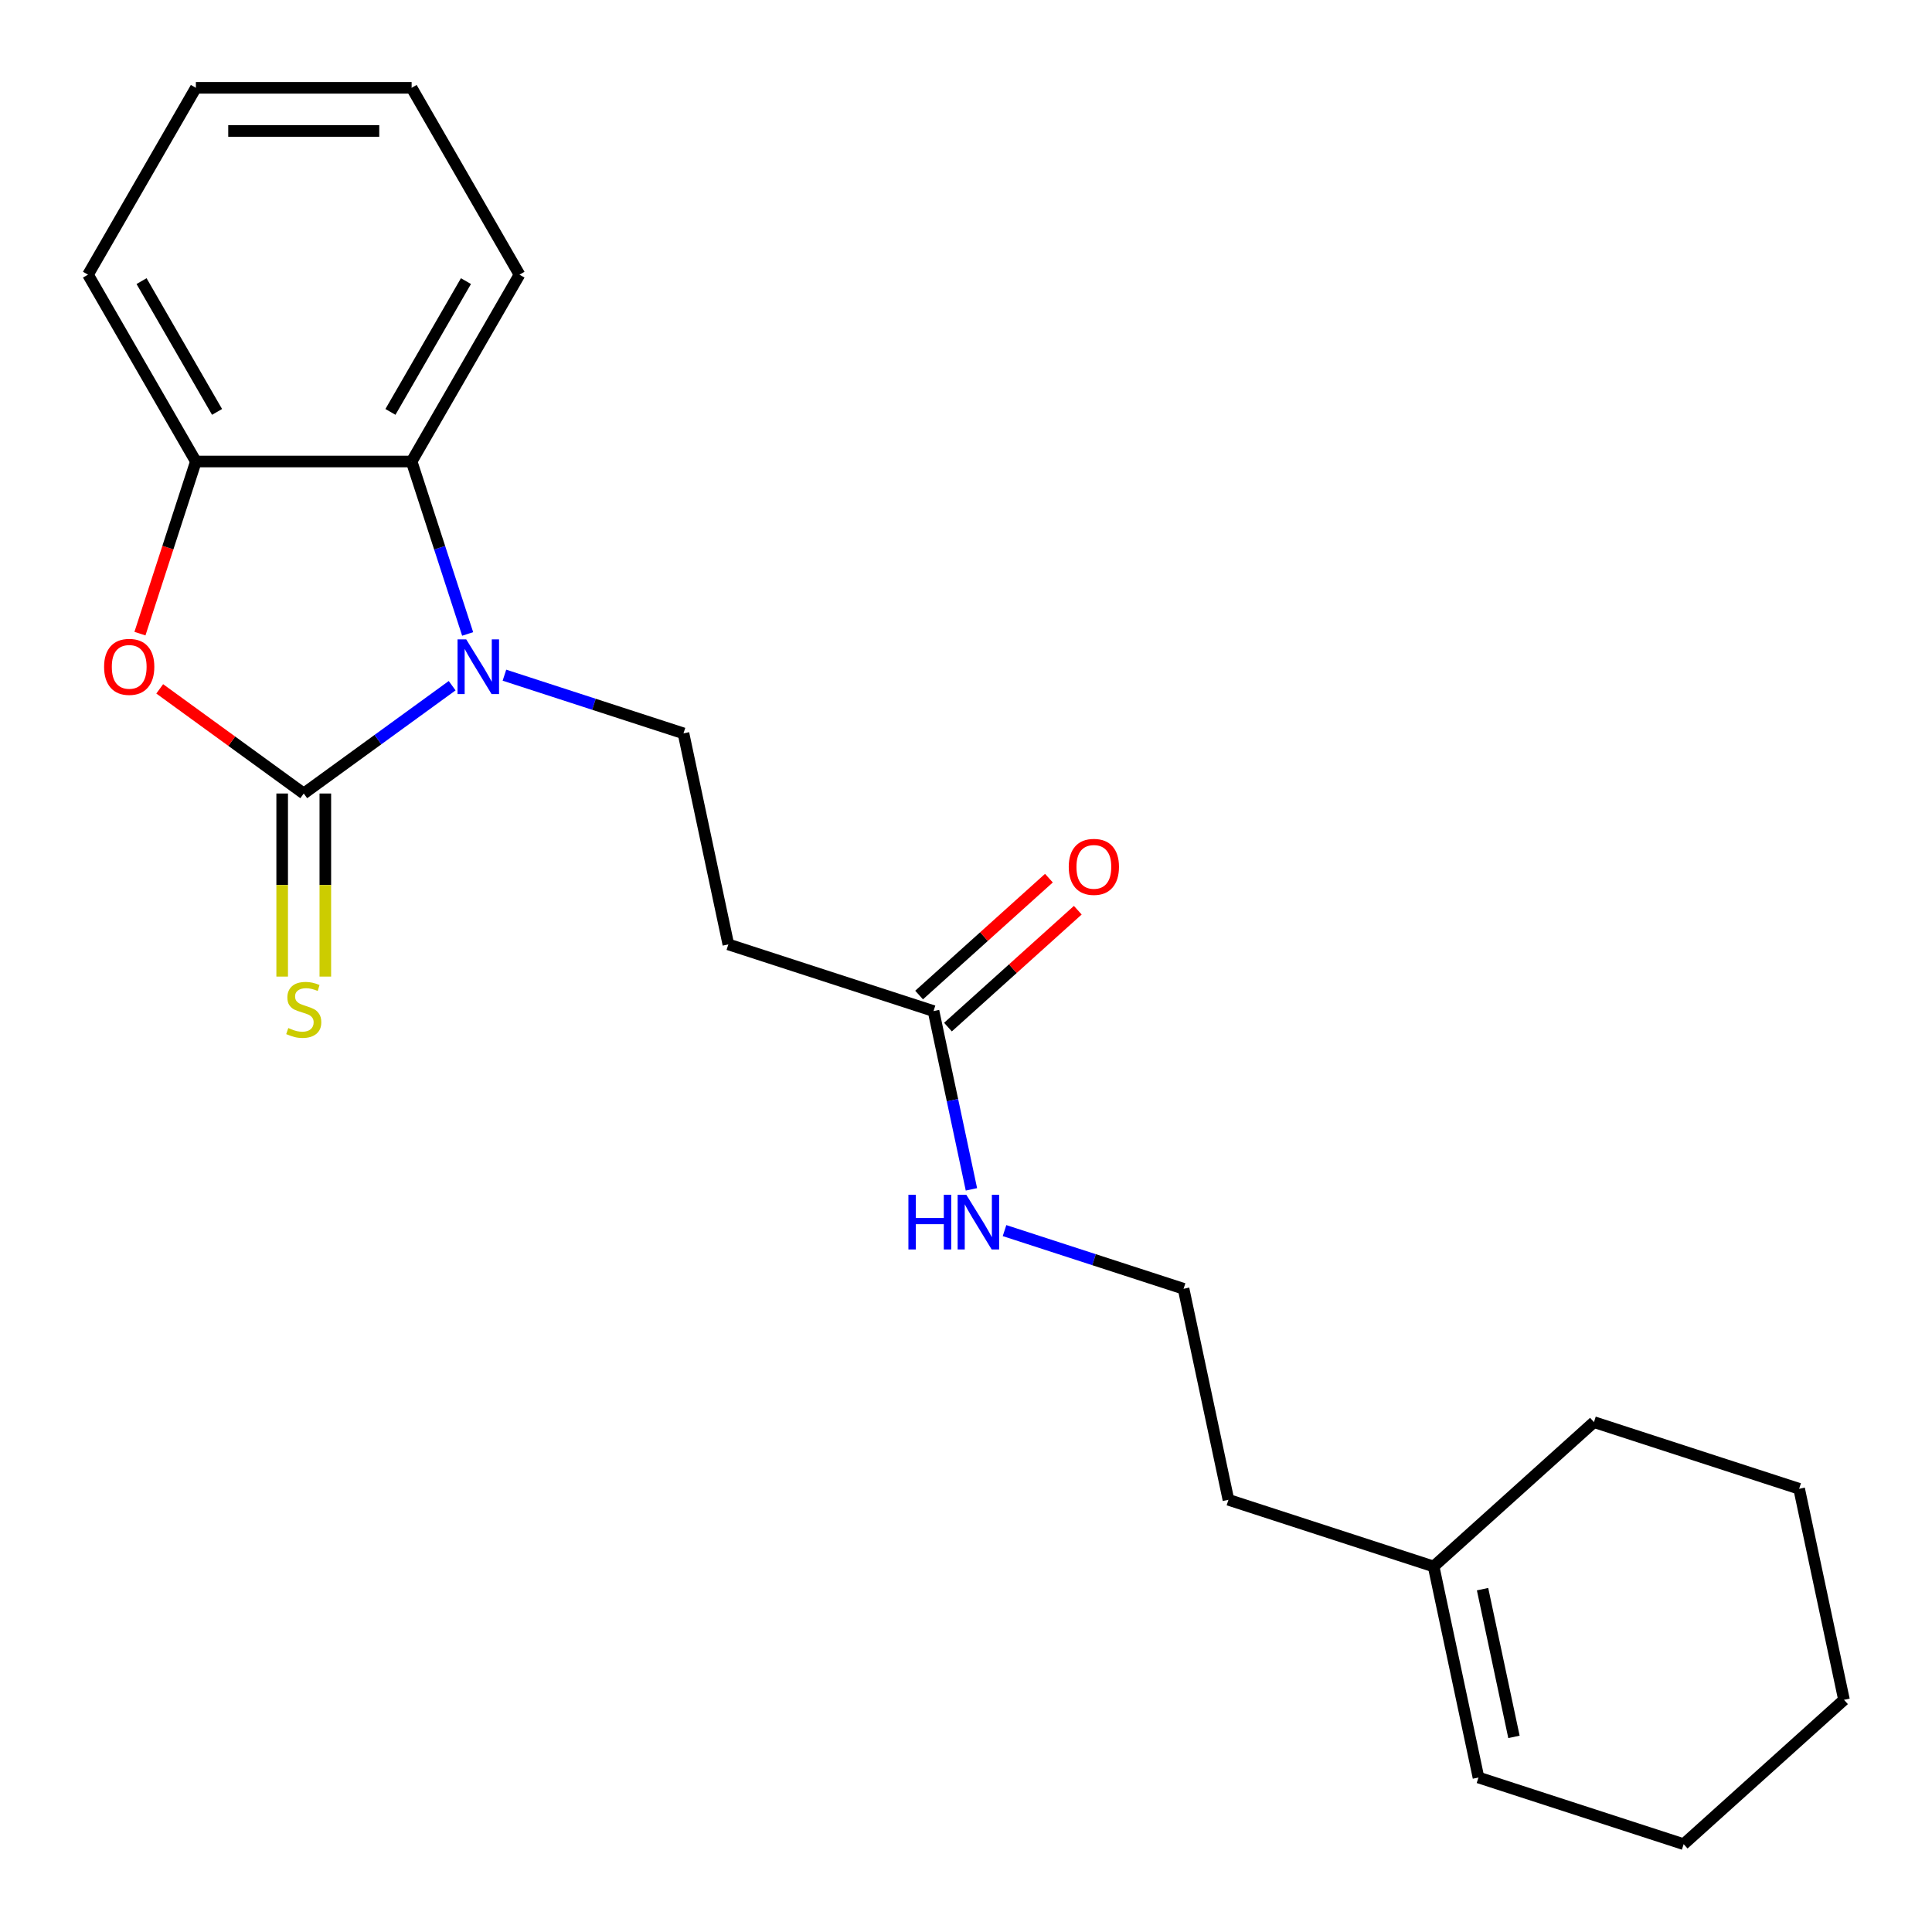 <?xml version='1.0' encoding='iso-8859-1'?>
<svg version='1.1' baseProfile='full'
              xmlns='http://www.w3.org/2000/svg'
                      xmlns:rdkit='http://www.rdkit.org/xml'
                      xmlns:xlink='http://www.w3.org/1999/xlink'
                  xml:space='preserve'
width='1000px' height='1000px' viewBox='0 0 1000 1000'>
<!-- END OF HEADER -->
<rect style='opacity:1.0;fill:#FFFFFF;stroke:none' width='1000' height='1000' x='0' y='0'> </rect>
<path class='bond-0' d='M 157.22,410.719 L 195.626,382.815' style='fill:none;fill-rule:evenodd;stroke:#000000;stroke-width:6px;stroke-linecap:butt;stroke-linejoin:miter;stroke-opacity:1' />
<path class='bond-0' d='M 195.626,382.815 L 234.032,354.912' style='fill:none;fill-rule:evenodd;stroke:#0000FF;stroke-width:6px;stroke-linecap:butt;stroke-linejoin:miter;stroke-opacity:1' />
<path class='bond-1' d='M 157.22,410.719 L 119.944,383.636' style='fill:none;fill-rule:evenodd;stroke:#000000;stroke-width:6px;stroke-linecap:butt;stroke-linejoin:miter;stroke-opacity:1' />
<path class='bond-1' d='M 119.944,383.636 L 82.668,356.554' style='fill:none;fill-rule:evenodd;stroke:#FF0000;stroke-width:6px;stroke-linecap:butt;stroke-linejoin:miter;stroke-opacity:1' />
<path class='bond-5' d='M 146.053,410.719 L 146.053,458.099' style='fill:none;fill-rule:evenodd;stroke:#000000;stroke-width:6px;stroke-linecap:butt;stroke-linejoin:miter;stroke-opacity:1' />
<path class='bond-5' d='M 146.053,458.099 L 146.053,505.478' style='fill:none;fill-rule:evenodd;stroke:#CCCC00;stroke-width:6px;stroke-linecap:butt;stroke-linejoin:miter;stroke-opacity:1' />
<path class='bond-5' d='M 168.387,410.719 L 168.387,458.099' style='fill:none;fill-rule:evenodd;stroke:#000000;stroke-width:6px;stroke-linecap:butt;stroke-linejoin:miter;stroke-opacity:1' />
<path class='bond-5' d='M 168.387,458.099 L 168.387,505.478' style='fill:none;fill-rule:evenodd;stroke:#CCCC00;stroke-width:6px;stroke-linecap:butt;stroke-linejoin:miter;stroke-opacity:1' />
<path class='bond-2' d='M 242.056,328.129 L 227.556,283.502' style='fill:none;fill-rule:evenodd;stroke:#0000FF;stroke-width:6px;stroke-linecap:butt;stroke-linejoin:miter;stroke-opacity:1' />
<path class='bond-2' d='M 227.556,283.502 L 213.056,238.875' style='fill:none;fill-rule:evenodd;stroke:#000000;stroke-width:6px;stroke-linecap:butt;stroke-linejoin:miter;stroke-opacity:1' />
<path class='bond-4' d='M 261.096,349.477 L 307.433,364.533' style='fill:none;fill-rule:evenodd;stroke:#0000FF;stroke-width:6px;stroke-linecap:butt;stroke-linejoin:miter;stroke-opacity:1' />
<path class='bond-4' d='M 307.433,364.533 L 353.77,379.589' style='fill:none;fill-rule:evenodd;stroke:#000000;stroke-width:6px;stroke-linecap:butt;stroke-linejoin:miter;stroke-opacity:1' />
<path class='bond-3' d='M 72.436,327.969 L 86.91,283.422' style='fill:none;fill-rule:evenodd;stroke:#FF0000;stroke-width:6px;stroke-linecap:butt;stroke-linejoin:miter;stroke-opacity:1' />
<path class='bond-3' d='M 86.91,283.422 L 101.385,238.875' style='fill:none;fill-rule:evenodd;stroke:#000000;stroke-width:6px;stroke-linecap:butt;stroke-linejoin:miter;stroke-opacity:1' />
<path class='bond-13' d='M 213.056,238.875 L 268.891,142.165' style='fill:none;fill-rule:evenodd;stroke:#000000;stroke-width:6px;stroke-linecap:butt;stroke-linejoin:miter;stroke-opacity:1' />
<path class='bond-13' d='M 202.089,213.201 L 241.174,145.504' style='fill:none;fill-rule:evenodd;stroke:#000000;stroke-width:6px;stroke-linecap:butt;stroke-linejoin:miter;stroke-opacity:1' />
<path class='bond-22' d='M 213.056,238.875 L 101.385,238.875' style='fill:none;fill-rule:evenodd;stroke:#000000;stroke-width:6px;stroke-linecap:butt;stroke-linejoin:miter;stroke-opacity:1' />
<path class='bond-14' d='M 101.385,238.875 L 45.549,142.165' style='fill:none;fill-rule:evenodd;stroke:#000000;stroke-width:6px;stroke-linecap:butt;stroke-linejoin:miter;stroke-opacity:1' />
<path class='bond-14' d='M 112.351,213.201 L 73.266,145.504' style='fill:none;fill-rule:evenodd;stroke:#000000;stroke-width:6px;stroke-linecap:butt;stroke-linejoin:miter;stroke-opacity:1' />
<path class='bond-6' d='M 353.77,379.589 L 376.987,488.82' style='fill:none;fill-rule:evenodd;stroke:#000000;stroke-width:6px;stroke-linecap:butt;stroke-linejoin:miter;stroke-opacity:1' />
<path class='bond-7' d='M 376.987,488.82 L 483.193,523.328' style='fill:none;fill-rule:evenodd;stroke:#000000;stroke-width:6px;stroke-linecap:butt;stroke-linejoin:miter;stroke-opacity:1' />
<path class='bond-9' d='M 490.665,531.627 L 524.263,501.375' style='fill:none;fill-rule:evenodd;stroke:#000000;stroke-width:6px;stroke-linecap:butt;stroke-linejoin:miter;stroke-opacity:1' />
<path class='bond-9' d='M 524.263,501.375 L 557.861,471.123' style='fill:none;fill-rule:evenodd;stroke:#FF0000;stroke-width:6px;stroke-linecap:butt;stroke-linejoin:miter;stroke-opacity:1' />
<path class='bond-9' d='M 475.721,515.029 L 509.319,484.777' style='fill:none;fill-rule:evenodd;stroke:#000000;stroke-width:6px;stroke-linecap:butt;stroke-linejoin:miter;stroke-opacity:1' />
<path class='bond-9' d='M 509.319,484.777 L 542.917,454.525' style='fill:none;fill-rule:evenodd;stroke:#FF0000;stroke-width:6px;stroke-linecap:butt;stroke-linejoin:miter;stroke-opacity:1' />
<path class='bond-11' d='M 483.193,523.328 L 493,569.467' style='fill:none;fill-rule:evenodd;stroke:#000000;stroke-width:6px;stroke-linecap:butt;stroke-linejoin:miter;stroke-opacity:1' />
<path class='bond-11' d='M 493,569.467 L 502.808,615.607' style='fill:none;fill-rule:evenodd;stroke:#0000FF;stroke-width:6px;stroke-linecap:butt;stroke-linejoin:miter;stroke-opacity:1' />
<path class='bond-8' d='M 742.04,810.806 L 635.834,776.298' style='fill:none;fill-rule:evenodd;stroke:#000000;stroke-width:6px;stroke-linecap:butt;stroke-linejoin:miter;stroke-opacity:1' />
<path class='bond-10' d='M 742.04,810.806 L 765.258,920.037' style='fill:none;fill-rule:evenodd;stroke:#000000;stroke-width:6px;stroke-linecap:butt;stroke-linejoin:miter;stroke-opacity:1' />
<path class='bond-10' d='M 767.369,822.547 L 783.621,899.009' style='fill:none;fill-rule:evenodd;stroke:#000000;stroke-width:6px;stroke-linecap:butt;stroke-linejoin:miter;stroke-opacity:1' />
<path class='bond-16' d='M 742.04,810.806 L 825.028,736.084' style='fill:none;fill-rule:evenodd;stroke:#000000;stroke-width:6px;stroke-linecap:butt;stroke-linejoin:miter;stroke-opacity:1' />
<path class='bond-17' d='M 765.258,920.037 L 871.463,954.545' style='fill:none;fill-rule:evenodd;stroke:#000000;stroke-width:6px;stroke-linecap:butt;stroke-linejoin:miter;stroke-opacity:1' />
<path class='bond-12' d='M 519.943,636.955 L 566.279,652.011' style='fill:none;fill-rule:evenodd;stroke:#0000FF;stroke-width:6px;stroke-linecap:butt;stroke-linejoin:miter;stroke-opacity:1' />
<path class='bond-12' d='M 566.279,652.011 L 612.616,667.067' style='fill:none;fill-rule:evenodd;stroke:#000000;stroke-width:6px;stroke-linecap:butt;stroke-linejoin:miter;stroke-opacity:1' />
<path class='bond-15' d='M 612.616,667.067 L 635.834,776.298' style='fill:none;fill-rule:evenodd;stroke:#000000;stroke-width:6px;stroke-linecap:butt;stroke-linejoin:miter;stroke-opacity:1' />
<path class='bond-18' d='M 268.891,142.165 L 213.056,45.455' style='fill:none;fill-rule:evenodd;stroke:#000000;stroke-width:6px;stroke-linecap:butt;stroke-linejoin:miter;stroke-opacity:1' />
<path class='bond-19' d='M 45.549,142.165 L 101.385,45.455' style='fill:none;fill-rule:evenodd;stroke:#000000;stroke-width:6px;stroke-linecap:butt;stroke-linejoin:miter;stroke-opacity:1' />
<path class='bond-20' d='M 825.028,736.084 L 931.233,770.592' style='fill:none;fill-rule:evenodd;stroke:#000000;stroke-width:6px;stroke-linecap:butt;stroke-linejoin:miter;stroke-opacity:1' />
<path class='bond-24' d='M 871.463,954.545 L 954.451,879.823' style='fill:none;fill-rule:evenodd;stroke:#000000;stroke-width:6px;stroke-linecap:butt;stroke-linejoin:miter;stroke-opacity:1' />
<path class='bond-23' d='M 213.056,45.455 L 101.385,45.455' style='fill:none;fill-rule:evenodd;stroke:#000000;stroke-width:6px;stroke-linecap:butt;stroke-linejoin:miter;stroke-opacity:1' />
<path class='bond-23' d='M 196.305,67.789 L 118.135,67.789' style='fill:none;fill-rule:evenodd;stroke:#000000;stroke-width:6px;stroke-linecap:butt;stroke-linejoin:miter;stroke-opacity:1' />
<path class='bond-21' d='M 931.233,770.592 L 954.451,879.823' style='fill:none;fill-rule:evenodd;stroke:#000000;stroke-width:6px;stroke-linecap:butt;stroke-linejoin:miter;stroke-opacity:1' />
<path  class='atom-1' d='M 241.304 330.92
L 250.584 345.92
Q 251.504 347.4, 252.984 350.08
Q 254.464 352.76, 254.544 352.92
L 254.544 330.92
L 258.304 330.92
L 258.304 359.24
L 254.424 359.24
L 244.464 342.84
Q 243.304 340.92, 242.064 338.72
Q 240.864 336.52, 240.504 335.84
L 240.504 359.24
L 236.824 359.24
L 236.824 330.92
L 241.304 330.92
' fill='#0000FF'/>
<path  class='atom-2' d='M 53.876 345.16
Q 53.876 338.36, 57.236 334.56
Q 60.596 330.76, 66.876 330.76
Q 73.156 330.76, 76.516 334.56
Q 79.876 338.36, 79.876 345.16
Q 79.876 352.04, 76.476 355.96
Q 73.076 359.84, 66.876 359.84
Q 60.636 359.84, 57.236 355.96
Q 53.876 352.08, 53.876 345.16
M 66.876 356.64
Q 71.196 356.64, 73.516 353.76
Q 75.876 350.84, 75.876 345.16
Q 75.876 339.6, 73.516 336.8
Q 71.196 333.96, 66.876 333.96
Q 62.556 333.96, 60.196 336.76
Q 57.876 339.56, 57.876 345.16
Q 57.876 350.88, 60.196 353.76
Q 62.556 356.64, 66.876 356.64
' fill='#FF0000'/>
<path  class='atom-6' d='M 149.22 532.11
Q 149.54 532.23, 150.86 532.79
Q 152.18 533.35, 153.62 533.71
Q 155.1 534.03, 156.54 534.03
Q 159.22 534.03, 160.78 532.75
Q 162.34 531.43, 162.34 529.15
Q 162.34 527.59, 161.54 526.63
Q 160.78 525.67, 159.58 525.15
Q 158.38 524.63, 156.38 524.03
Q 153.86 523.27, 152.34 522.55
Q 150.86 521.83, 149.78 520.31
Q 148.74 518.79, 148.74 516.23
Q 148.74 512.67, 151.14 510.47
Q 153.58 508.27, 158.38 508.27
Q 161.66 508.27, 165.38 509.83
L 164.46 512.91
Q 161.06 511.51, 158.5 511.51
Q 155.74 511.51, 154.22 512.67
Q 152.7 513.79, 152.74 515.75
Q 152.74 517.27, 153.5 518.19
Q 154.3 519.11, 155.42 519.63
Q 156.58 520.15, 158.5 520.75
Q 161.06 521.55, 162.58 522.35
Q 164.1 523.15, 165.18 524.79
Q 166.3 526.39, 166.3 529.15
Q 166.3 533.07, 163.66 535.19
Q 161.06 537.27, 156.7 537.27
Q 154.18 537.27, 152.26 536.71
Q 150.38 536.19, 148.14 535.27
L 149.22 532.11
' fill='#CCCC00'/>
<path  class='atom-10' d='M 553.181 448.685
Q 553.181 441.885, 556.541 438.085
Q 559.901 434.285, 566.181 434.285
Q 572.461 434.285, 575.821 438.085
Q 579.181 441.885, 579.181 448.685
Q 579.181 455.565, 575.781 459.485
Q 572.381 463.365, 566.181 463.365
Q 559.941 463.365, 556.541 459.485
Q 553.181 455.605, 553.181 448.685
M 566.181 460.165
Q 570.501 460.165, 572.821 457.285
Q 575.181 454.365, 575.181 448.685
Q 575.181 443.125, 572.821 440.325
Q 570.501 437.485, 566.181 437.485
Q 561.861 437.485, 559.501 440.285
Q 557.181 443.085, 557.181 448.685
Q 557.181 454.405, 559.501 457.285
Q 561.861 460.165, 566.181 460.165
' fill='#FF0000'/>
<path  class='atom-12' d='M 470.191 618.399
L 474.031 618.399
L 474.031 630.439
L 488.511 630.439
L 488.511 618.399
L 492.351 618.399
L 492.351 646.719
L 488.511 646.719
L 488.511 633.639
L 474.031 633.639
L 474.031 646.719
L 470.191 646.719
L 470.191 618.399
' fill='#0000FF'/>
<path  class='atom-12' d='M 500.151 618.399
L 509.431 633.399
Q 510.351 634.879, 511.831 637.559
Q 513.311 640.239, 513.391 640.399
L 513.391 618.399
L 517.151 618.399
L 517.151 646.719
L 513.271 646.719
L 503.311 630.319
Q 502.151 628.399, 500.911 626.199
Q 499.711 623.999, 499.351 623.319
L 499.351 646.719
L 495.671 646.719
L 495.671 618.399
L 500.151 618.399
' fill='#0000FF'/>
</svg>
